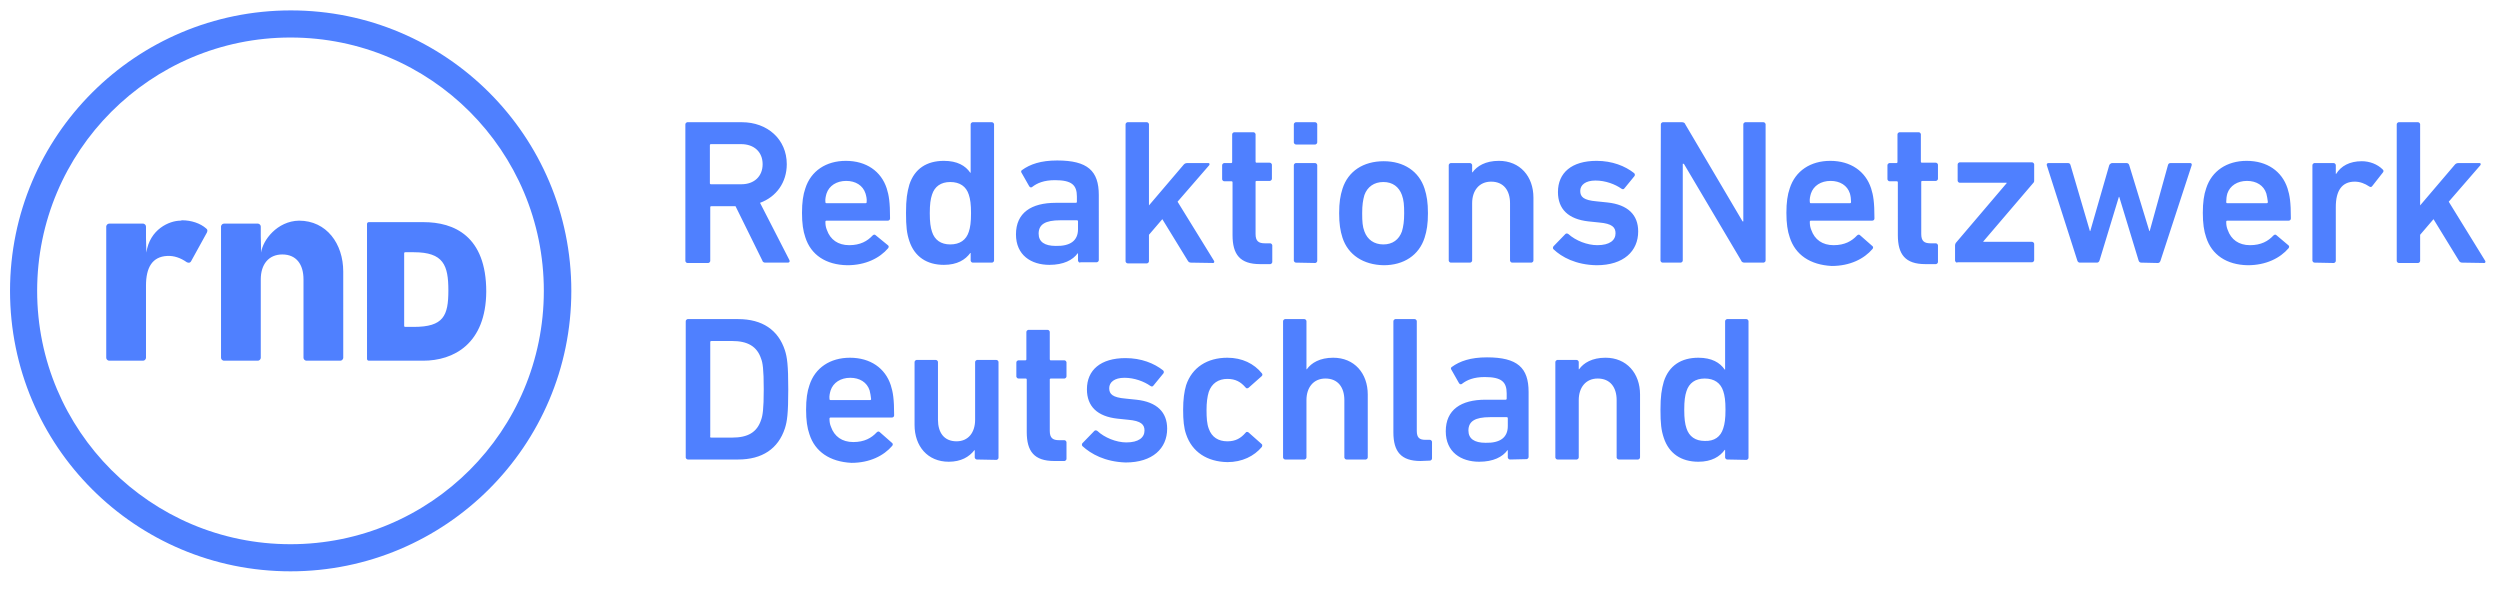 <?xml version="1.0" encoding="UTF-8"?> <!-- Generator: Adobe Illustrator 26.2.1, SVG Export Plug-In . SVG Version: 6.00 Build 0) --> <svg xmlns="http://www.w3.org/2000/svg" xmlns:xlink="http://www.w3.org/1999/xlink" id="Слой_1" x="0px" y="0px" viewBox="0 0 673 158.7" style="enable-background:new 0 0 673 158.7;" xml:space="preserve"> <style type="text/css"> .st0{fill:#4F80FF;} </style> <path class="st0" d="M111.4,67.9h-2.3c-0.2,0-0.3,0.1-0.3,0.2v19.6c0,0.2,0.1,0.3,0.2,0.3h2.4c8,0,9.3-3,9.3-9.8 S119.4,67.9,111.4,67.9 M113.9,97.1H99.3c-0.3,0-0.5-0.2-0.5-0.5V60.3c0-0.3,0.2-0.5,0.5-0.5H114c8.2,0,16.9,3.7,16.9,18.7 C130.8,92.6,122.1,97.1,113.9,97.1 M48.6,59.4c-3,0-8.3,2.3-9.2,8.6l-0.1-3.9V61c0-0.4-0.3-0.7-0.7-0.8h-9.2c-0.4,0-0.7,0.3-0.8,0.7 v35.4c0,0.4,0.3,0.7,0.7,0.8h9.2c0.4,0,0.7-0.3,0.8-0.7V76.9c0-4.9,1.7-7.8,5.7-8c1.8-0.1,3.6,0.5,5.3,1.7c0.5,0.2,0.8,0.2,1.1-0.2 l4.3-7.8c0.2-0.5,0.2-0.8-0.2-1.1c-1.6-1.4-4-2.2-6.5-2.2C49,59.3,48.6,59.4,48.6,59.4z M70.3,68l-0.1-4.4V61c0-0.4-0.3-0.7-0.7-0.8 h-9.2c-0.4,0-0.7,0.3-0.8,0.7v35.4c0,0.4,0.3,0.7,0.7,0.8h9.2c0.4,0,0.7-0.3,0.8-0.7V75.2c0-4,2.1-6.7,5.8-6.7 c3.8,0,5.7,2.7,5.7,6.7v21.1c0,0.4,0.3,0.7,0.7,0.8h9.2c0.4,0,0.7-0.3,0.8-0.7V73.1c0-7.5-4.5-13.7-11.9-13.7 C74.6,59.5,70.7,64.7,70.3,68 M146.4,78.3c0,37.7-30.5,68.2-68.2,68.2S10,115.9,10,78.3s30.5-68.2,68.2-68.2S146.4,40.6,146.4,78.3 M153.8,78.3c0-41.7-33.8-75.5-75.5-75.5S2.7,36.5,2.7,78.3s33.8,75.5,75.5,75.5S153.8,120,153.8,78.3 M205.3,44.2 c0-3.3-2.3-5.4-5.8-5.4h-8.1c-0.2,0-0.3,0.1-0.3,0.3v10.2c0,0.2,0.1,0.3,0.3,0.3h8.2C203,49.6,205.3,47.5,205.3,44.2 M206,70.7 c-0.4,0-0.7-0.2-0.8-0.6L198,55.5h-6.5c-0.2,0-0.3,0.1-0.3,0.2v14.5c0,0.3-0.2,0.5-0.5,0.6h-5.6c-0.3,0-0.5-0.2-0.6-0.5V33.5 c0-0.3,0.2-0.5,0.5-0.6h14.7c6.9,0,12.1,4.6,12.1,11.3c0,4.9-2.8,8.8-7.2,10.4l7.9,15.4c0.2,0.4,0,0.7-0.4,0.7H206L206,70.7z M233,52.1c-0.7-2.2-2.7-3.4-5.2-3.4c-2.6,0-4.6,1.3-5.3,3.4c-0.2,0.7-0.4,1.5-0.3,2.3c0,0.2,0.1,0.3,0.3,0.3H233 c0.2,0,0.3-0.1,0.3-0.2v-0.1C233.4,53.6,233.2,52.8,233,52.1 M216.8,63.9c-0.6-1.7-0.9-3.8-0.9-6.6s0.3-4.9,0.9-6.6 c1.5-4.7,5.6-7.4,10.9-7.4c5.5,0,9.5,2.8,11,7.4c0.6,1.9,0.9,3.7,0.9,8.1c0,0.3-0.2,0.6-0.6,0.6h-16.5c-0.2,0-0.3,0.1-0.3,0.3v0.1 c0,0.7,0.1,1.4,0.4,2.1c0.9,2.6,3,4.1,6,4.1s4.9-1.1,6.3-2.6c0.3-0.3,0.6-0.3,0.8-0.1L239,66c0.3,0.2,0.3,0.5,0.1,0.8 c-2.3,2.7-6.1,4.6-11,4.6C222.3,71.3,218.3,68.6,216.8,63.9 M260.8,62.4c0.4-1.2,0.6-2.6,0.6-5s-0.2-3.8-0.6-5 c-0.7-2.2-2.4-3.4-5-3.4c-2.5,0-4.2,1.2-4.9,3.4c-0.4,1.2-0.6,2.6-0.6,5s0.2,3.8,0.6,5c0.7,2.2,2.4,3.4,4.9,3.4 C258.4,65.8,260.1,64.6,260.8,62.4 M261.9,70.7c-0.3,0-0.5-0.2-0.6-0.5v-2.1h-0.1c-1.3,1.8-3.5,3.2-7.1,3.2c-4.6,0-7.9-2.2-9.3-6.4 c-0.7-2.1-0.9-3.9-0.9-7.6s0.3-5.5,0.9-7.6c1.4-4.3,4.7-6.4,9.3-6.4c3.6,0,5.8,1.3,7.1,3.2h0.1v-13c0-0.3,0.2-0.5,0.5-0.6h5.2 c0.3,0,0.5,0.2,0.6,0.5v36.7c0,0.3-0.2,0.5-0.5,0.6H261.9z M290.2,61.7v-2.1c0-0.2-0.1-0.3-0.3-0.3h-4.5c-4,0-5.8,1.1-5.8,3.6 c0,2.2,1.6,3.3,4.6,3.3C288.1,66.3,290.2,64.8,290.2,61.7 M290.8,70.7c-0.3,0-0.5-0.2-0.6-0.5v-2h-0.1c-1.3,1.8-3.8,3.1-7.6,3.1 c-4.9,0-9-2.6-9-8.2c0-5.8,4.1-8.5,10.7-8.5h5.4c0.2,0,0.3-0.1,0.3-0.3v-1.4c0-3.1-1.4-4.4-5.9-4.4c-3,0-4.8,0.8-6.1,1.8 c-0.2,0.2-0.5,0.2-0.7,0c0,0,0-0.1-0.1-0.1l-2.1-3.7c-0.2-0.2-0.1-0.6,0.1-0.7c2.2-1.6,5.1-2.6,9.5-2.6c8.2,0,11.2,2.8,11.2,9.3V70 c0,0.3-0.2,0.5-0.5,0.6h-4.5L290.8,70.7z M320.6,70.7c-0.4,0-0.7-0.2-0.9-0.6L312.9,59l-3.6,4.2v7.1c0,0.3-0.2,0.5-0.5,0.6h-5.2 c-0.3,0-0.5-0.2-0.6-0.5V33.5c0-0.3,0.2-0.5,0.5-0.6h5.2c0.3,0,0.5,0.2,0.6,0.5v21.9l9.2-10.8c0.3-0.4,0.6-0.6,1.1-0.6h5.7 c0.2,0,0.3,0.1,0.3,0.3c0,0.1,0,0.2-0.1,0.3l-8.5,9.8l9.8,15.9c0.1,0.1,0.1,0.4,0,0.5s-0.2,0.1-0.2,0.1L320.6,70.7L320.6,70.7z M339.2,71.1c-5.4,0-7.4-2.6-7.4-7.8V49.1c0-0.2-0.1-0.3-0.3-0.3h-1.9c-0.3,0-0.5-0.2-0.6-0.5v-3.8c0-0.3,0.2-0.5,0.5-0.6h1.9 c0.2,0,0.3-0.1,0.3-0.3v-7.4c0-0.3,0.2-0.5,0.5-0.6h5.2c0.3,0,0.5,0.2,0.6,0.5v7.4c0,0.2,0.1,0.3,0.2,0.3h3.6c0.3,0,0.5,0.2,0.6,0.5 v3.8c0,0.3-0.2,0.5-0.5,0.6h-3.6c-0.2,0-0.3,0.1-0.3,0.2V63c0,1.9,0.8,2.5,2.5,2.5h1.4c0.3,0,0.5,0.2,0.6,0.5v4.5 c0,0.3-0.2,0.5-0.5,0.6L339.2,71.1L339.2,71.1z M348.9,70.7c-0.3,0-0.5-0.2-0.6-0.5V44.5c0-0.3,0.2-0.5,0.5-0.6h5.2 c0.3,0,0.5,0.2,0.6,0.5v25.8c0,0.3-0.2,0.5-0.5,0.6L348.9,70.7L348.9,70.7z M348.9,38.9c-0.3,0-0.5-0.2-0.6-0.5v-4.9 c0-0.3,0.2-0.5,0.5-0.6h5.2c0.3,0,0.5,0.2,0.6,0.5v4.9c0,0.3-0.2,0.5-0.5,0.6H348.9z M377.4,62.3c0.4-1.4,0.6-2.7,0.6-4.9 s-0.1-3.5-0.6-4.9c-0.8-2.2-2.5-3.5-5-3.5s-4.3,1.3-5.1,3.5c-0.4,1.4-0.6,2.7-0.6,4.9c0,2.3,0.1,3.6,0.6,4.9 c0.8,2.2,2.6,3.5,5.1,3.5S376.6,64.5,377.4,62.3 M361.4,64c-0.6-1.9-0.9-3.7-0.9-6.6c0-2.9,0.3-4.7,0.9-6.6 c1.5-4.7,5.6-7.4,11.1-7.4c5.4,0,9.5,2.7,11,7.4c0.6,1.9,0.9,3.7,0.9,6.6s-0.3,4.7-0.9,6.6c-1.5,4.7-5.6,7.4-11,7.4 C367,71.3,362.9,68.6,361.4,64 M407.1,70.7c-0.3,0-0.5-0.2-0.6-0.5V54.7c0-3.4-1.7-5.8-5.1-5.8c-3.2,0-5.1,2.4-5.1,5.8v15.4 c0,0.3-0.2,0.5-0.5,0.6h-5.2c-0.3,0-0.5-0.2-0.6-0.5V44.5c0-0.3,0.2-0.5,0.5-0.6h5.2c0.3,0,0.5,0.2,0.6,0.5v2h0.1 c1.2-1.7,3.5-3.1,7.1-3.1c5.7,0,9.3,4.2,9.3,9.9v16.9c0,0.3-0.2,0.5-0.5,0.6L407.1,70.7L407.1,70.7z M418.2,67.1 c-0.2-0.2-0.2-0.5,0-0.8l3.2-3.3c0.2-0.2,0.5-0.2,0.8,0c2,1.8,5.1,3,7.8,3c3.3,0,4.9-1.3,4.9-3.2c0-1.6-0.9-2.6-4.4-2.9l-2.9-0.3 c-5.4-0.6-8.2-3.3-8.2-7.9c0-5.2,3.7-8.4,10.4-8.4c4.2,0,7.7,1.4,10.1,3.3c0.2,0.2,0.3,0.5,0.1,0.8l-2.7,3.3 c-0.2,0.3-0.5,0.3-0.8,0.1c-1.7-1.2-4.3-2.2-7-2.2s-4.1,1.2-4.1,2.8s0.9,2.5,4.4,2.8l2.9,0.3c5.6,0.6,8.3,3.4,8.3,7.8 c0,5.3-3.9,9.1-11.2,9.1C424.2,71.3,420.4,69.2,418.2,67.1 M447.1,33.5c0-0.3,0.2-0.5,0.5-0.6h5.2c0.4,0,0.8,0.2,0.9,0.6l15.4,26.1 h0.2V33.5c0-0.3,0.2-0.5,0.5-0.6h4.9c0.3,0,0.5,0.2,0.6,0.5v36.7c0,0.3-0.2,0.5-0.5,0.6h-5.2c-0.4,0-0.8-0.2-0.9-0.6l-15.4-26H453 v26c0,0.3-0.2,0.5-0.5,0.6h-4.9c-0.3,0-0.5-0.2-0.6-0.5v-0.1L447.1,33.5L447.1,33.5z M498,52.1c-0.7-2.2-2.7-3.4-5.2-3.4 c-2.6,0-4.6,1.3-5.3,3.4c-0.2,0.7-0.4,1.5-0.3,2.3c0,0.2,0.1,0.3,0.2,0.3H498c0.2,0,0.3-0.1,0.3-0.3v-0.1 C498.3,53.6,498.2,52.8,498,52.1 M481.8,63.9c-0.6-1.7-0.9-3.8-0.9-6.6s0.3-4.9,0.9-6.6c1.5-4.7,5.6-7.4,10.9-7.4 c5.5,0,9.5,2.8,11,7.4c0.6,1.9,0.9,3.7,0.9,8.1c0,0.3-0.2,0.6-0.6,0.6h-16.5c-0.2,0-0.3,0.1-0.3,0.3v0.1c0,0.7,0.1,1.4,0.4,2.1 c0.9,2.6,3,4.1,6,4.1s4.9-1.1,6.3-2.6c0.3-0.3,0.6-0.3,0.8-0.1l3.3,2.9c0.3,0.2,0.3,0.5,0.1,0.8c-2.3,2.7-6.1,4.6-11,4.6 C487.3,71.3,483.3,68.6,481.8,63.9 M518.3,71.1c-5.4,0-7.4-2.6-7.4-7.8V49.1c0-0.2-0.1-0.3-0.3-0.3h-1.9c-0.3,0-0.5-0.2-0.6-0.5 v-3.8c0-0.3,0.2-0.5,0.5-0.6h1.9c0.2,0,0.3-0.1,0.3-0.3v-7.4c0-0.3,0.2-0.5,0.5-0.6h5.2c0.3,0,0.5,0.2,0.6,0.5v7.4 c0,0.2,0.1,0.3,0.3,0.3h3.7c0.3,0,0.5,0.2,0.6,0.5v3.8c0,0.3-0.2,0.5-0.5,0.6h-3.7c-0.2,0-0.3,0.1-0.3,0.2V63c0,1.9,0.8,2.5,2.5,2.5 h1.4c0.3,0,0.5,0.2,0.6,0.5v4.5c0,0.3-0.2,0.5-0.5,0.6L518.3,71.1L518.3,71.1z M526.9,70.7c-0.3,0-0.5-0.2-0.6-0.5V66 c0-0.2,0.1-0.4,0.2-0.6l13.7-16.1v-0.1h-12.6c-0.3,0-0.5-0.2-0.6-0.5v-4.4c0-0.3,0.2-0.5,0.5-0.6H547c0.3,0,0.5,0.2,0.6,0.5v4.4 c0,0.2,0,0.4-0.2,0.6L533.9,65v0.1H547c0.3,0,0.5,0.2,0.6,0.5V70c0,0.3-0.2,0.5-0.5,0.6h-20.2L526.9,70.7z M576.4,70.7 c-0.3,0-0.6-0.2-0.7-0.6L570.5,53h-0.1l-5.2,17.1c-0.1,0.3-0.3,0.6-0.7,0.6h-4.6c-0.3,0-0.6-0.2-0.7-0.6L551,44.5 c-0.1-0.3,0.1-0.6,0.4-0.6h5.3c0.4,0,0.6,0.2,0.7,0.6l5.2,17.7h0.1l5.1-17.7c0.1-0.3,0.4-0.5,0.7-0.6h4c0.3,0,0.6,0.2,0.7,0.6 l5.4,17.7h0.1l4.9-17.7c0.1-0.4,0.3-0.6,0.7-0.6h5.3c0.3,0,0.5,0.2,0.4,0.6l-8.4,25.7c-0.1,0.3-0.3,0.6-0.7,0.6L576.4,70.7 L576.4,70.7z M610.1,52.1c-0.7-2.2-2.7-3.4-5.2-3.4c-2.6,0-4.6,1.3-5.3,3.4c-0.2,0.7-0.3,1.5-0.3,2.3c0,0.2,0.1,0.3,0.3,0.3h10.6 c0.2,0,0.3-0.1,0.3-0.3v-0.1C610.4,53.6,610.3,52.8,610.1,52.1 M593.9,63.9c-0.6-1.7-0.9-3.8-0.9-6.6s0.3-4.9,0.9-6.6 c1.5-4.7,5.6-7.4,10.9-7.4c5.5,0,9.5,2.8,11,7.4c0.6,1.9,0.9,3.7,0.9,8.1c0,0.3-0.2,0.6-0.6,0.6h-16.5c-0.2,0-0.3,0.1-0.3,0.3v0.1 c0,0.7,0.1,1.4,0.4,2.1c0.9,2.6,3,4.1,6,4.1s4.9-1.1,6.3-2.6c0.3-0.3,0.6-0.3,0.8-0.1L616,66c0.3,0.2,0.3,0.5,0.1,0.8 c-2.3,2.7-6.1,4.6-11,4.6C599.4,71.3,595.4,68.6,593.9,63.9 M623.1,70.7c-0.3,0-0.5-0.2-0.6-0.5V44.5c0-0.3,0.2-0.5,0.5-0.6h5.2 c0.3,0,0.5,0.2,0.6,0.5v2.4h0.1c1.3-2.1,3.6-3.4,6.9-3.4c2.1,0,4.2,0.8,5.6,2.2c0.3,0.3,0.3,0.5,0.1,0.8l-2.9,3.7 c-0.2,0.3-0.5,0.3-0.8,0.1c-1.2-0.8-2.5-1.3-3.9-1.3c-3.5,0-5.1,2.5-5.1,6.8v14.5c0,0.3-0.2,0.5-0.5,0.6h-0.1 C628.2,70.8,623.1,70.7,623.1,70.7z M662.8,70.7c-0.4,0-0.7-0.2-0.9-0.6L655.1,59l-3.6,4.2v7c0,0.3-0.2,0.5-0.5,0.6h-5.2 c-0.3,0-0.5-0.2-0.6-0.5V33.5c0-0.3,0.2-0.5,0.5-0.6h5.2c0.3,0,0.5,0.2,0.6,0.5v21.9l9.2-10.8c0.3-0.4,0.6-0.6,1.1-0.6h5.7 c0.2,0,0.3,0.1,0.3,0.3c0,0.1,0,0.2-0.1,0.3l-8.5,9.8l9.8,15.9c0.1,0.1,0.1,0.4,0,0.5s-0.2,0.1-0.2,0.1L662.8,70.7z M191.5,117.8 h5.6c4.2,0,6.7-1.4,7.8-4.8c0.4-1.1,0.7-2.8,0.7-8.2c0-5.5-0.3-7.2-0.7-8.2c-1.1-3.4-3.7-4.8-7.8-4.8h-5.6c-0.2,0-0.3,0.1-0.3,0.2 v25.4C191.1,117.7,191.2,117.8,191.5,117.8C191.4,117.8,191.4,117.8,191.5,117.8 M184.6,86.5c0-0.3,0.2-0.5,0.5-0.6h13.6 c6.5,0,10.8,2.9,12.6,8.4c0.6,1.9,0.9,3.9,0.9,10.5s-0.3,8.6-0.9,10.5c-1.8,5.5-6.1,8.4-12.6,8.4h-13.5c-0.3,0-0.5-0.2-0.6-0.5V86.5 z M234.1,105.1c-0.7-2.2-2.7-3.4-5.2-3.4c-2.6,0-4.6,1.3-5.3,3.4c-0.2,0.7-0.4,1.5-0.3,2.3c0,0.2,0.1,0.3,0.3,0.3h10.6 c0.2,0,0.3-0.1,0.3-0.2v-0.1C234.4,106.6,234.3,105.8,234.1,105.1 M217.9,116.9c-0.6-1.7-0.9-3.8-0.9-6.6s0.3-4.9,0.9-6.6 c1.5-4.7,5.6-7.4,10.9-7.4c5.5,0,9.5,2.8,11,7.4c0.6,1.9,0.9,3.7,0.9,8.1c0,0.3-0.2,0.6-0.6,0.6h-16.5c-0.2,0-0.3,0.1-0.3,0.3v0.1 c0,0.7,0.1,1.4,0.4,2.1c0.9,2.6,3,4.1,6,4.1s4.9-1.1,6.3-2.6c0.3-0.3,0.6-0.3,0.8-0.1l3.3,2.9c0.3,0.2,0.3,0.5,0.1,0.8 c-2.3,2.7-6.1,4.6-11,4.6C223.4,124.3,219.4,121.6,217.9,116.9 M263,123.7c-0.3,0-0.5-0.2-0.6-0.5v-2h-0.1c-1.4,1.8-3.6,3.1-6.9,3.1 c-5.7,0-9.2-4.2-9.2-9.9V97.5c0-0.3,0.2-0.5,0.5-0.6h5.2c0.3,0,0.5,0.2,0.6,0.5V113c0,3.4,1.6,5.8,5,5.8c3.2,0,5-2.4,5-5.8V97.5 c0-0.3,0.2-0.5,0.5-0.6h5.2c0.3,0,0.5,0.2,0.6,0.5v25.8c0,0.3-0.2,0.5-0.5,0.6h-0.1L263,123.7L263,123.7z M283.8,124.1 c-5.4,0-7.4-2.6-7.4-7.8v-14.1c0-0.2-0.1-0.3-0.3-0.3h-1.9c-0.3,0-0.5-0.2-0.6-0.5v-3.8c0-0.3,0.2-0.5,0.5-0.6h1.9 c0.2,0,0.3-0.1,0.3-0.2v-7.4c0-0.3,0.2-0.5,0.5-0.6h5.2c0.3,0,0.5,0.2,0.6,0.5v7.4c0,0.2,0.1,0.3,0.2,0.3h3.7c0.3,0,0.5,0.2,0.6,0.5 v3.8c0,0.3-0.2,0.5-0.5,0.6h-3.7c-0.2,0-0.3,0.1-0.3,0.2V116c0,1.9,0.8,2.5,2.5,2.5h1.4c0.3,0,0.5,0.2,0.6,0.5v4.5 c0,0.3-0.2,0.5-0.5,0.6L283.8,124.1L283.8,124.1z M291.4,120.1c-0.2-0.2-0.2-0.6,0-0.8l3.2-3.3c0.2-0.2,0.5-0.2,0.8,0 c1.9,1.8,5.1,3.1,7.8,3.1c3.3,0,4.9-1.3,4.9-3.2c0-1.6-0.9-2.6-4.4-2.9l-2.9-0.3c-5.4-0.6-8.2-3.3-8.2-7.9c0-5.2,3.7-8.4,10.4-8.4 c4.2,0,7.7,1.4,10.1,3.3c0.2,0.2,0.3,0.5,0.1,0.8l-2.7,3.3c-0.2,0.3-0.5,0.3-0.8,0.1c-1.7-1.2-4.3-2.2-7-2.2s-4.1,1.2-4.1,2.8 c0,1.6,0.9,2.5,4.4,2.8l2.9,0.3c5.6,0.6,8.3,3.4,8.3,7.8c0,5.3-3.9,9.1-11.2,9.1C297.4,124.3,293.7,122.2,291.4,120.1 M319.3,116.9 c-0.6-1.7-0.8-3.8-0.8-6.6s0.3-4.9,0.8-6.6c1.6-4.8,5.7-7.4,11.1-7.4c4,0,7.2,1.6,9.3,4.2c0.2,0.2,0.2,0.6-0.1,0.8l-3.5,3.1 c-0.3,0.2-0.6,0.2-0.8-0.1c-1.3-1.5-2.7-2.3-4.9-2.3c-2.4,0-4.2,1.2-5,3.5c-0.4,1.3-0.6,2.9-0.6,4.9s0.1,3.7,0.6,5 c0.8,2.3,2.6,3.4,5,3.4c2.2,0,3.6-0.8,4.9-2.3c0.2-0.3,0.5-0.3,0.8-0.1l3.5,3.1c0.3,0.2,0.2,0.5,0.1,0.8c-2.1,2.5-5.3,4.1-9.3,4.1 C325,124.3,320.9,121.7,319.3,116.9 M362.5,123.7c-0.3,0-0.5-0.2-0.6-0.5v-15.5c0-3.4-1.7-5.8-5.1-5.8c-3.2,0-5.1,2.4-5.1,5.8v15.4 c0,0.3-0.2,0.5-0.5,0.6H346c-0.3,0-0.5-0.2-0.6-0.5V86.5c0-0.3,0.2-0.5,0.5-0.6h5.2c0.3,0,0.5,0.2,0.6,0.5v13h0.1 c1.2-1.7,3.5-3.1,7.1-3.1c5.7,0,9.3,4.2,9.3,9.9v16.9c0,0.3-0.2,0.5-0.5,0.6L362.5,123.7L362.5,123.7z M382.4,124.1 c-5.2,0-7.3-2.5-7.3-7.7V86.5c0-0.3,0.2-0.5,0.5-0.6h5.2c0.3,0,0.5,0.2,0.6,0.5V116c0,1.8,0.7,2.4,2.3,2.4h1.2 c0.3,0,0.5,0.2,0.6,0.5v4.5c0,0.3-0.2,0.5-0.5,0.6h-0.1L382.4,124.1L382.4,124.1z M405.9,114.7v-2.1c0-0.2-0.1-0.3-0.3-0.3h-4.5 c-4,0-5.8,1.1-5.8,3.6c0,2.2,1.6,3.3,4.6,3.3C403.8,119.3,405.9,117.8,405.9,114.7 M406.5,123.7c-0.3,0-0.5-0.2-0.6-0.5v-2h-0.1 c-1.3,1.8-3.8,3.1-7.6,3.1c-4.9,0-9-2.6-9-8.2c0-5.8,4.1-8.5,10.7-8.5h5.4c0.2,0,0.3-0.1,0.3-0.3v-1.4c0-3.1-1.4-4.4-5.9-4.4 c-3,0-4.8,0.8-6.1,1.8c-0.2,0.2-0.5,0.2-0.7,0c0,0,0-0.1-0.1-0.1l-2.1-3.7c-0.2-0.2-0.1-0.6,0.1-0.7c2.2-1.6,5.1-2.6,9.5-2.6 c8.2,0,11.2,2.8,11.2,9.3V123c0,0.3-0.2,0.5-0.5,0.6h-0.1L406.5,123.7L406.5,123.7z M435.8,123.7c-0.3,0-0.5-0.2-0.6-0.5v-15.5 c0-3.4-1.7-5.8-5.1-5.8c-3.2,0-5.1,2.4-5.1,5.8v15.4c0,0.3-0.2,0.5-0.5,0.6h-5.2c-0.3,0-0.5-0.2-0.6-0.5V97.5c0-0.3,0.2-0.5,0.5-0.6 h5.2c0.3,0,0.5,0.2,0.6,0.5v2h0.1c1.2-1.7,3.5-3.1,7.1-3.1c5.7,0,9.3,4.2,9.3,9.9v16.9c0,0.3-0.2,0.5-0.5,0.6L435.8,123.7 L435.8,123.7z M463.9,115.3c0.4-1.2,0.6-2.6,0.6-5s-0.2-3.8-0.6-5c-0.7-2.2-2.4-3.4-5-3.4c-2.5,0-4.2,1.2-4.9,3.4 c-0.4,1.2-0.6,2.6-0.6,5s0.2,3.8,0.6,5c0.7,2.2,2.4,3.4,4.9,3.4C461.5,118.8,463.2,117.6,463.9,115.3 M465,123.7 c-0.3,0-0.5-0.2-0.6-0.5v-2.1h-0.1c-1.3,1.8-3.5,3.2-7.1,3.2c-4.6,0-7.9-2.2-9.3-6.4c-0.7-2.1-0.9-3.9-0.9-7.6 c0-3.6,0.3-5.5,0.9-7.6c1.4-4.3,4.7-6.4,9.3-6.4c3.6,0,5.8,1.3,7.1,3.2h0.1v-13c0-0.3,0.2-0.5,0.5-0.6h5.2c0.3,0,0.5,0.2,0.6,0.5 v36.8c0,0.3-0.2,0.5-0.5,0.6h-0.1C470.1,123.8,465,123.7,465,123.7z"></path> </svg> 